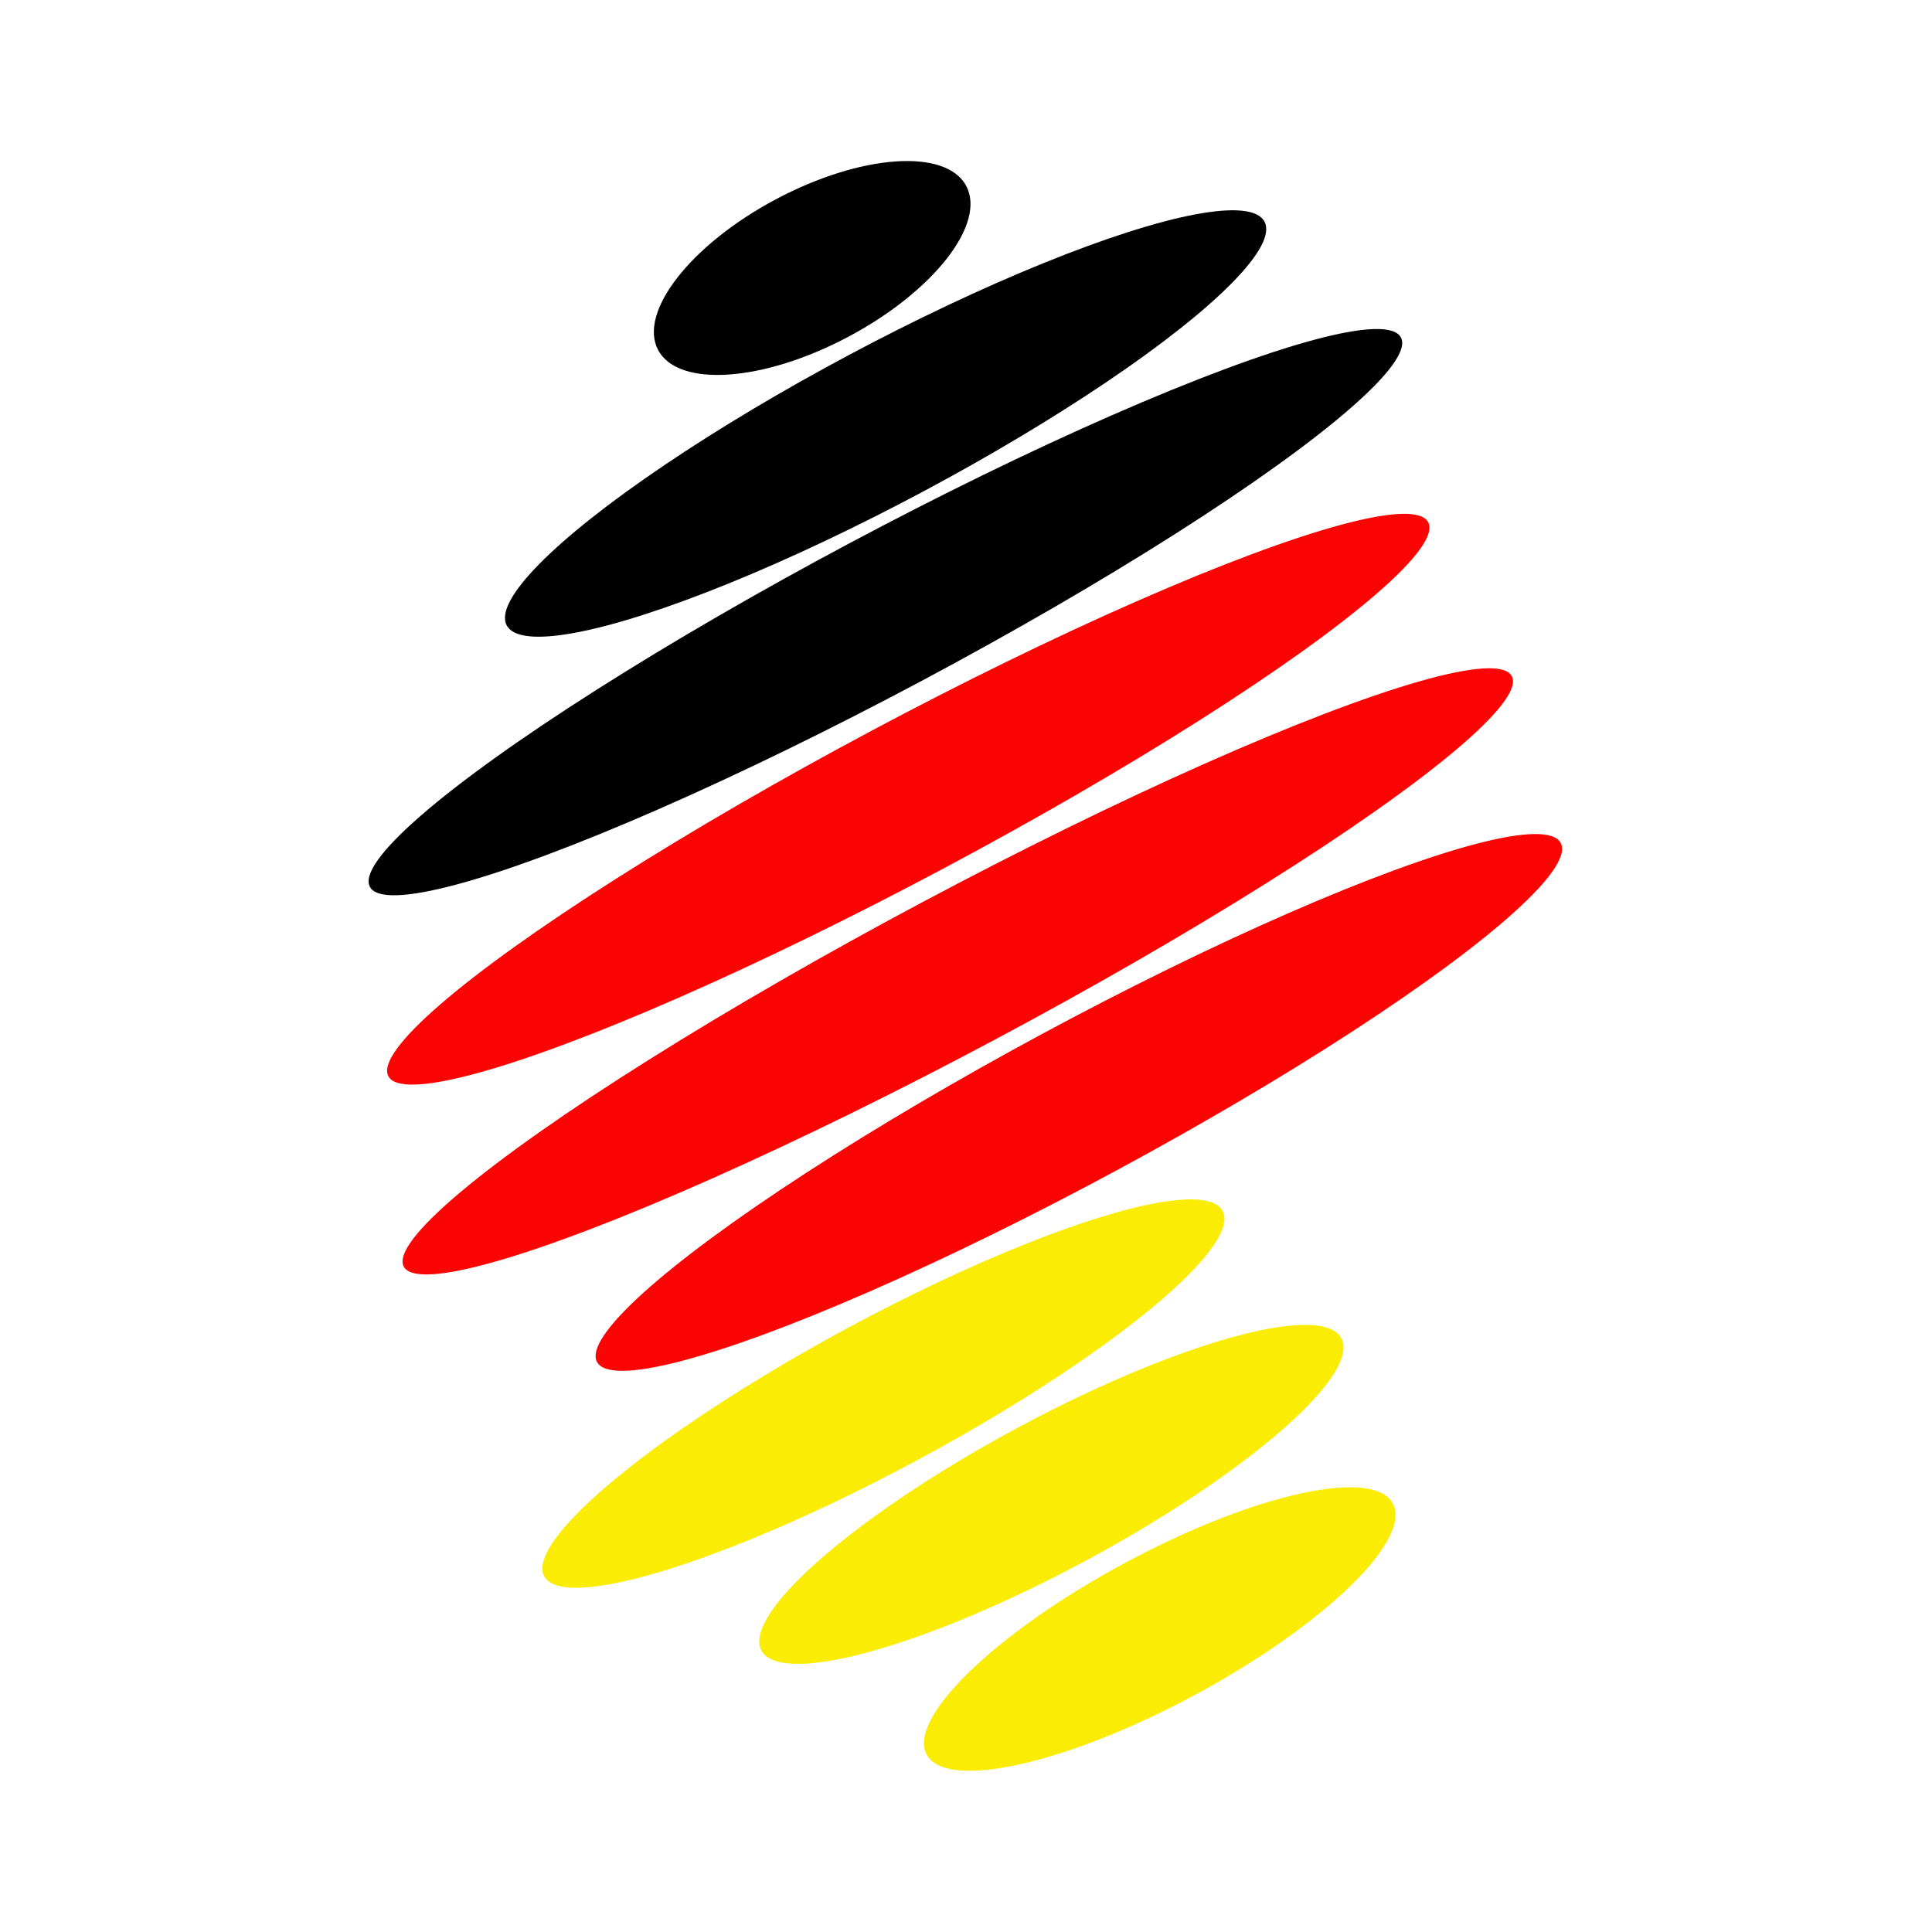 <?xml version="1.0" encoding="utf-8"?>
<svg xmlns="http://www.w3.org/2000/svg" id="Layer_1" style="enable-background:new 0 0 4000 4000;" version="1.1" viewBox="0 0 4000 4000" x="0px" y="0px">
<g>
	<g>
		
			<ellipse cx="2234.99" cy="2283.04" rx="1133.59" ry="160.97" style="fill:#FA0504;" transform="matrix(0.88 -0.474 0.474 0.88 -815.329 1332.774)"/>
		
			<ellipse cx="1984.73" cy="2011" rx="1300.5" ry="160.97" style="fill:#FA0504;" transform="matrix(0.882 -0.47 0.47 0.882 -712.747 1170.239)"/>
		
			<ellipse cx="1882.05" cy="1654.47" rx="1220.36" ry="160.97" style="fill:#FA0504;" transform="matrix(0.882 -0.47 0.47 0.882 -557.084 1080.007)"/>
		
			<ellipse cx="1834.51" cy="1267.03" rx="1210.07" ry="160.97" transform="matrix(0.882 -0.47 0.47 0.882 -380.394 1012.082)"/>
		<ellipse cx="1834.72" cy="876.29" rx="889.36" ry="160.97" transform="matrix(0.882 -0.47 0.47 0.882 -196.536 966.235)"/>
		<ellipse cx="1682.49" cy="554.27" rx="361.55" ry="160.97" transform="matrix(0.882 -0.47 0.47 0.882 -62.93 856.746)"/>
		
			<ellipse cx="1830.27" cy="2886.15" rx="798.05" ry="154.72" style="fill:#FAED03;" transform="matrix(0.88 -0.474 0.474 0.88 -1149.703 1212.978)"/>
		
			<ellipse cx="2178.3" cy="3094.88" rx="682.26" ry="154.72" style="fill:#FAED03;" transform="matrix(0.88 -0.474 0.474 0.88 -1207.068 1402.966)"/>
		
			<ellipse cx="2402.71" cy="3373.74" rx="548.38" ry="154.72" style="fill:#FAED03;" transform="matrix(0.88 -0.474 0.474 0.88 -1312.462 1542.72)"/>
	</g>
</g>
</svg>